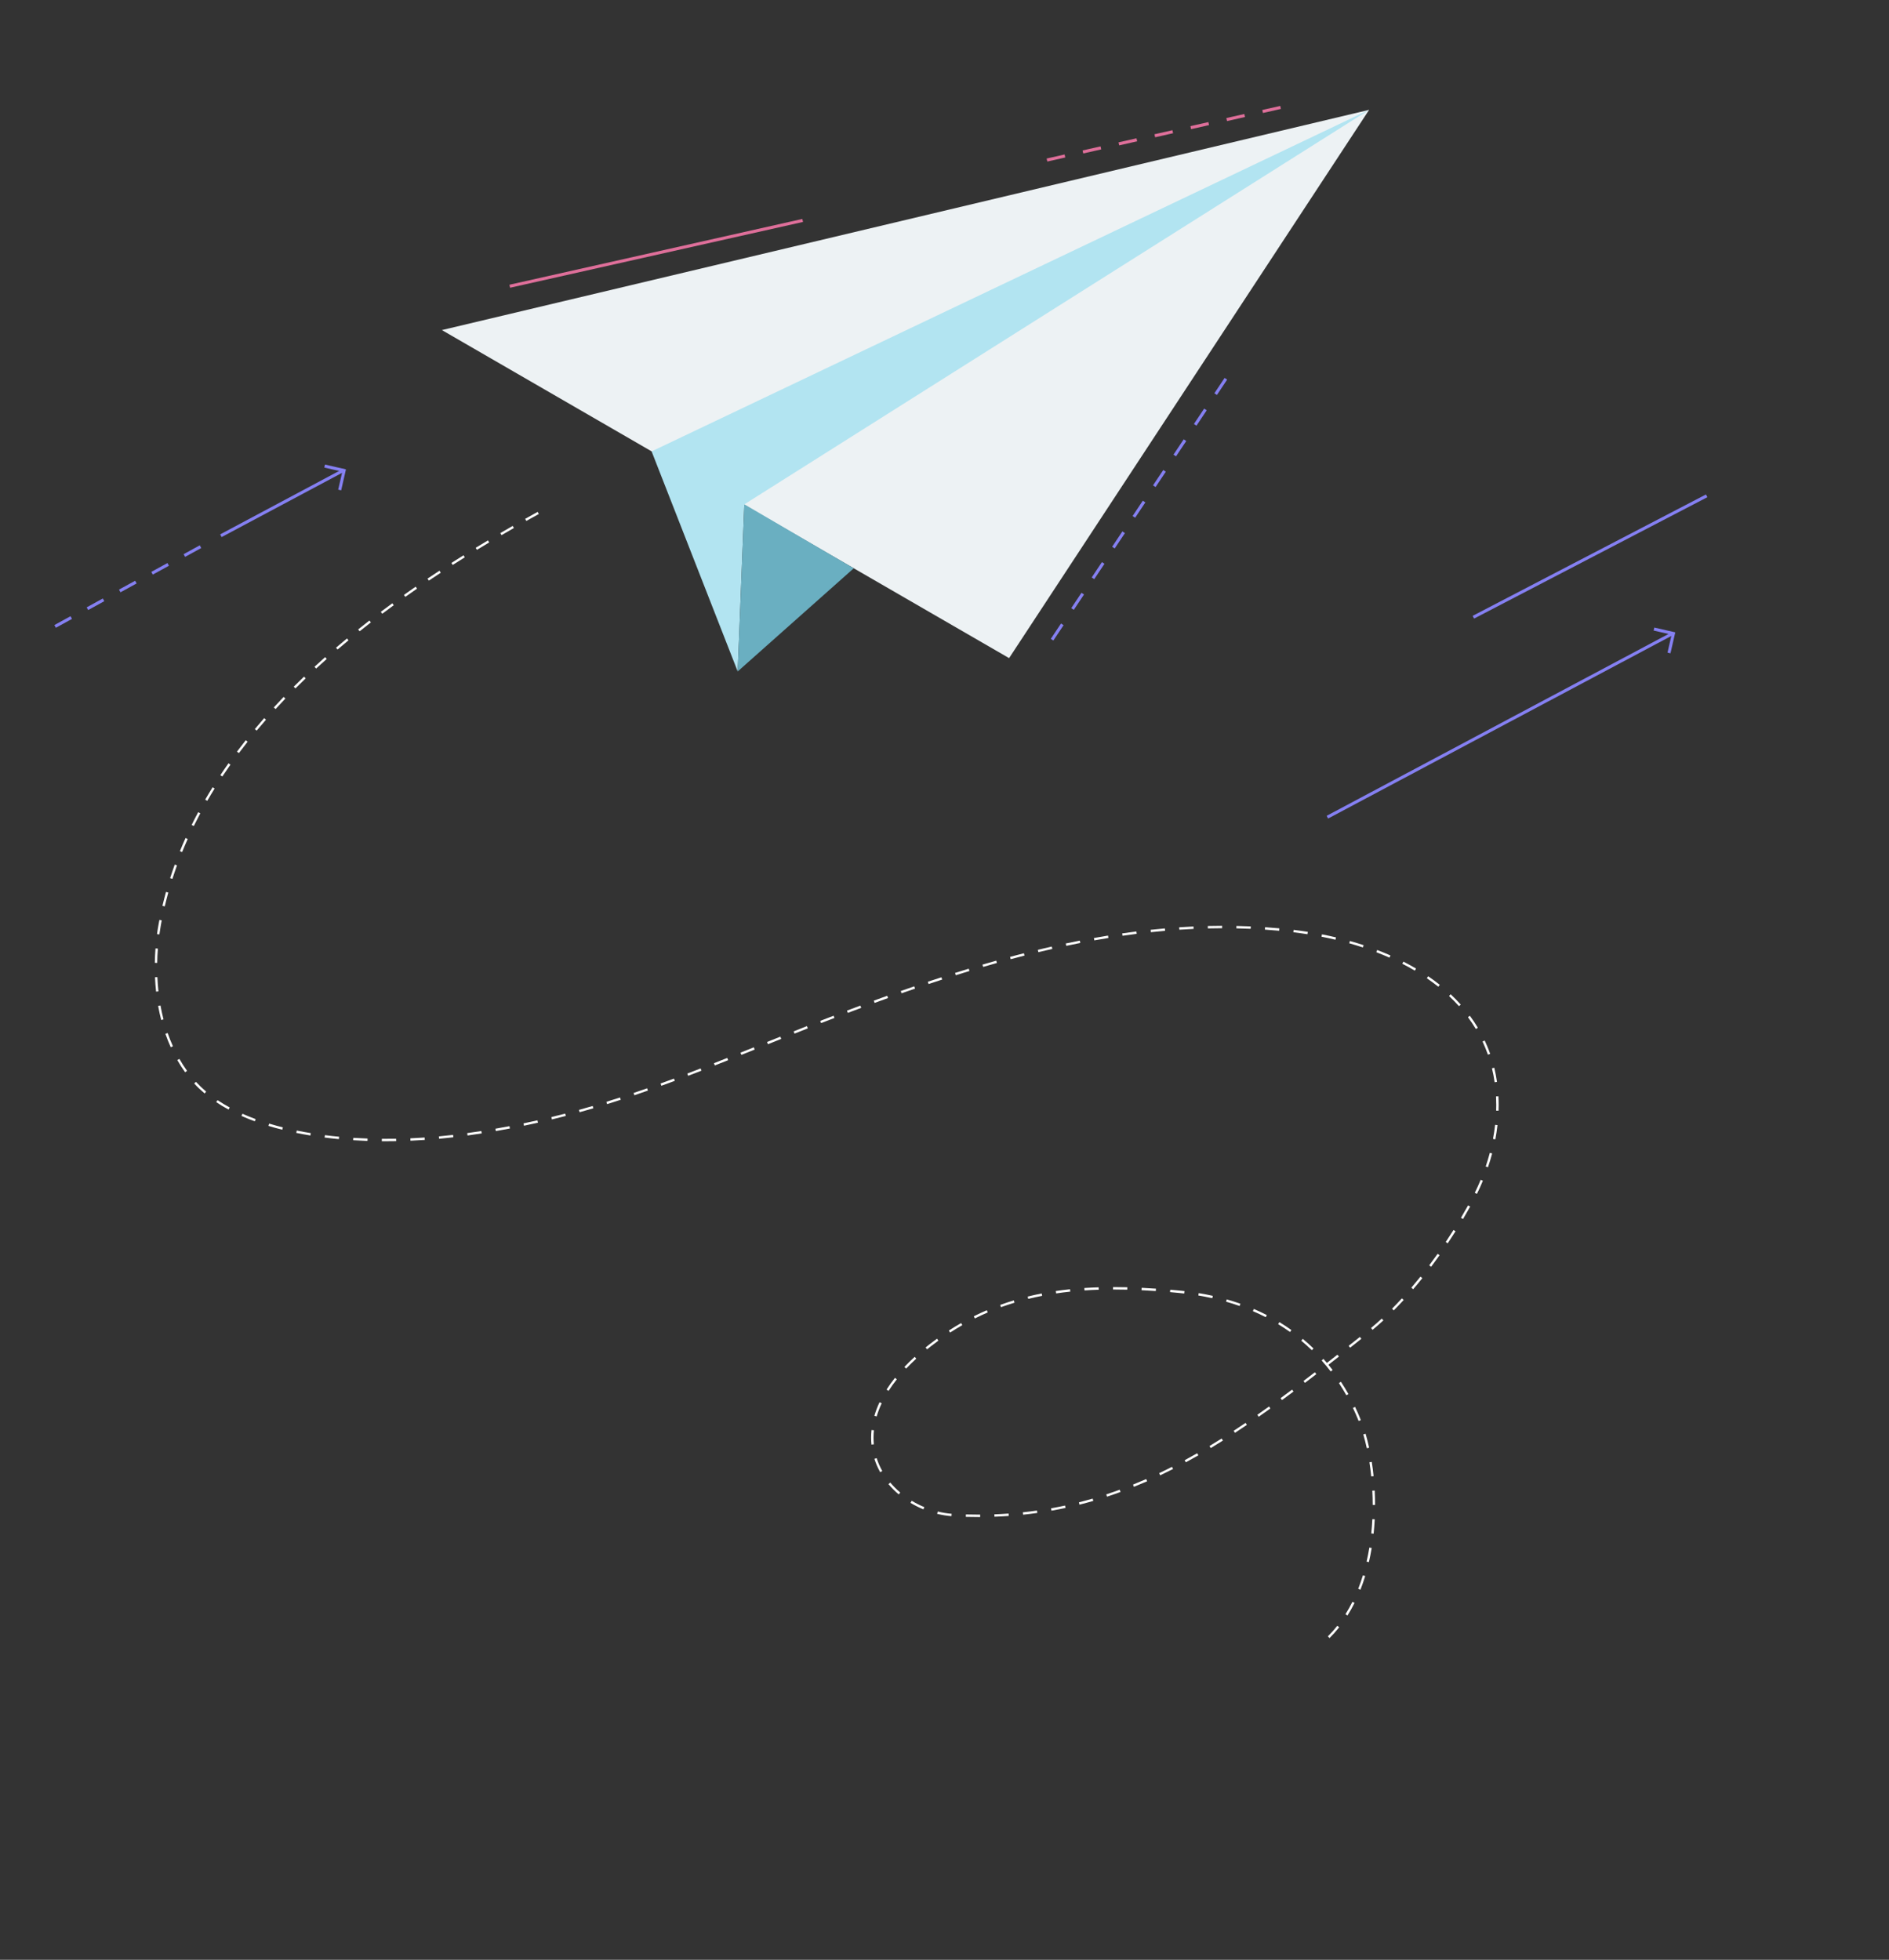 <svg width="400" height="415" viewBox="0 0 400 415" fill="none" xmlns="http://www.w3.org/2000/svg">
<rect x="0" y="0" width="400" height="415" fill="#333333" stroke="none"/>
<path d="M223.051 135.635L222.512 135.277L224.677 132.027L225.216 132.386L223.051 135.635ZM227.381 129.136L226.841 128.778L229.006 125.528L229.546 125.886L227.381 129.136ZM231.71 122.637L231.171 122.279L233.336 119.029L233.875 119.387L231.71 122.637ZM236.04 116.138L235.5 115.78L237.665 112.53L238.205 112.888L236.04 116.138ZM240.369 109.632L239.83 109.274L241.995 106.024L242.534 106.383L240.369 109.632ZM244.699 103.133L244.159 102.775L246.324 99.525L246.864 99.883L244.699 103.133ZM249.029 96.634L248.489 96.276L250.654 93.026L251.193 93.384L249.029 96.634ZM253.358 90.135L252.819 89.776L254.983 86.527L255.523 86.885L253.358 90.135ZM257.688 83.636L257.148 83.277L259.313 80.028L259.852 80.386L257.688 83.636Z" fill="#8580F2"/>
<path d="M169.898 46.364L107.871 60.296L108.013 60.931L170.04 46.999L169.898 46.364Z" fill="#DF6F9A"/>
<path d="M221.772 34.208L221.629 33.57L225.432 32.71L225.575 33.349L221.772 34.208ZM229.384 32.495L229.241 31.857L233.044 30.998L233.187 31.636L229.384 32.495ZM236.99 30.783L236.847 30.145L240.65 29.285L240.793 29.923L236.99 30.783ZM244.603 29.07L244.46 28.432L248.263 27.572L248.406 28.21L244.603 29.07ZM252.215 27.351L252.072 26.713L255.875 25.853L256.018 26.491L252.215 27.351ZM259.828 25.638L259.685 25L263.488 24.14L263.631 24.779L259.828 25.638ZM267.434 23.925L267.291 23.287L271.094 22.428L271.237 23.066L267.434 23.925Z" fill="#DF6F9A"/>
<path d="M213.679 139.36L151.427 103.354L93.57 69.895L289.914 23.261L213.679 139.36Z" fill="#EDF2F4"/>
<path d="M289.911 23.261L137.98 95.585L156.209 142.18L157.619 106.793L289.911 23.261Z" fill="#B2E4F1"/>
<path d="M180.784 120.338L157.622 106.793L156.211 142.18L180.784 120.338Z" fill="#6AAFC1"/>
<path d="M281.534 346.865L281.18 346.506C281.877 345.813 282.553 345.058 283.179 344.269L283.573 344.583C282.932 345.392 282.246 346.157 281.534 346.865ZM285.335 342.087L284.906 341.819C285.431 340.989 285.925 340.108 286.38 339.197L286.829 339.425C286.37 340.346 285.865 341.242 285.335 342.087ZM288.076 336.626L287.606 336.438C287.965 335.522 288.303 334.566 288.601 333.589L289.085 333.735C288.782 334.728 288.439 335.699 288.076 336.626ZM289.868 330.79L289.378 330.678C289.6 329.717 289.797 328.719 289.964 327.712L290.463 327.793C290.292 328.805 290.095 329.818 289.868 330.79ZM290.867 324.766L290.368 324.711C290.474 323.724 290.549 322.711 290.6 321.699L291.104 321.724C291.049 322.752 290.968 323.774 290.867 324.766ZM207.204 321.233C206.321 321.233 205.417 321.218 204.513 321.198L204.529 320.692C205.422 320.717 206.326 320.727 207.204 320.727H207.547V321.233H207.204ZM210.581 321.172L210.561 320.666C211.56 320.631 212.575 320.575 213.574 320.504L213.61 321.01C212.61 321.081 211.591 321.137 210.581 321.172ZM201.475 321.056C200.465 320.975 199.45 320.808 198.446 320.565L198.567 320.074C199.541 320.312 200.536 320.474 201.515 320.55L201.475 321.056ZM216.638 320.742L216.588 320.241C217.587 320.135 218.597 320.013 219.581 319.872L219.652 320.373C218.658 320.509 217.643 320.636 216.638 320.742ZM222.65 319.892L222.565 319.396C223.549 319.219 224.543 319.026 225.528 318.814L225.634 319.31C224.639 319.522 223.64 319.72 222.65 319.892ZM195.533 319.613C194.584 319.224 193.666 318.758 192.797 318.232L193.06 317.796C193.908 318.308 194.806 318.763 195.73 319.143L195.533 319.613ZM290.67 318.677C290.67 317.675 290.645 316.657 290.59 315.655L291.094 315.63C291.145 316.642 291.175 317.67 291.175 318.677H290.67ZM228.582 318.616L228.461 318.125C229.425 317.882 230.409 317.614 231.373 317.336L231.514 317.822C230.54 318.105 229.556 318.373 228.582 318.616ZM234.412 316.926L234.255 316.445C235.204 316.136 236.159 315.802 237.102 315.458L237.274 315.934C236.33 316.278 235.366 316.612 234.412 316.926ZM190.304 316.445C189.511 315.777 188.779 315.043 188.133 314.268L188.522 313.944C189.153 314.693 189.86 315.407 190.632 316.055L190.304 316.445ZM240.111 314.84L239.924 314.37C240.848 313.995 241.787 313.605 242.711 313.2L242.913 313.666C241.984 314.071 241.04 314.466 240.111 314.84ZM290.362 312.638C290.262 311.626 290.13 310.619 289.974 309.642L290.474 309.561C290.63 310.548 290.761 311.565 290.862 312.588L290.362 312.638ZM245.674 312.406L245.457 311.95C246.35 311.525 247.264 311.079 248.172 310.614L248.4 311.064C247.486 311.525 246.567 311.98 245.674 312.406ZM186.382 311.743C185.877 310.837 185.463 309.89 185.155 308.918L185.634 308.766C185.932 309.703 186.331 310.624 186.821 311.495L186.382 311.743ZM251.095 309.652L250.858 309.207C251.731 308.731 252.625 308.24 253.508 307.734L253.76 308.174C252.867 308.68 251.973 309.176 251.095 309.652ZM289.424 306.671C289.201 305.653 288.954 304.666 288.682 303.745L289.166 303.603C289.439 304.535 289.696 305.532 289.918 306.564L289.424 306.671ZM256.37 306.635L256.113 306.2C256.976 305.684 257.834 305.152 258.687 304.616L258.955 305.046C258.097 305.588 257.233 306.119 256.37 306.635ZM184.534 305.896C184.489 305.415 184.463 304.924 184.463 304.439C184.463 303.902 184.494 303.355 184.549 302.814L185.049 302.864C184.993 303.391 184.968 303.917 184.968 304.434C184.968 304.904 184.993 305.38 185.039 305.841L184.534 305.896ZM261.509 303.406L261.231 302.981C262.074 302.429 262.912 301.872 263.75 301.305L264.033 301.726C263.195 302.298 262.352 302.854 261.509 303.406ZM287.697 300.9C287.324 299.969 286.92 299.038 286.486 298.132L286.94 297.914C287.374 298.825 287.788 299.767 288.162 300.713L287.697 300.9ZM266.537 300.005L266.249 299.589C267.072 299.012 267.894 298.43 268.717 297.838L269.01 298.248C268.187 298.845 267.359 299.428 266.537 300.005ZM185.634 299.944L185.15 299.802C185.427 298.85 185.796 297.884 186.245 296.932L186.7 297.15C186.265 298.076 185.907 299.018 185.634 299.944ZM271.468 296.472L271.17 296.062C271.978 295.469 272.791 294.867 273.604 294.26L273.906 294.665C273.089 295.272 272.281 295.874 271.468 296.472ZM285.098 295.454C284.603 294.578 284.078 293.713 283.528 292.878L283.947 292.599C284.502 293.445 285.037 294.32 285.537 295.206L285.098 295.454ZM188.158 294.523L187.734 294.249C188.264 293.419 188.86 292.584 189.511 291.764L189.905 292.078C189.264 292.883 188.678 293.708 188.158 294.523ZM276.324 292.832L276.021 292.427C276.819 291.82 277.622 291.202 278.424 290.585L278.732 290.985C277.93 291.607 277.127 292.225 276.324 292.832ZM281.781 290.418C281.17 289.618 280.524 288.839 279.863 288.089L280.242 287.755C280.489 288.034 280.736 288.317 280.978 288.606C281.721 288.029 282.463 287.447 283.205 286.859L283.518 287.259C282.776 287.841 282.039 288.418 281.302 288.995C281.604 289.36 281.897 289.734 282.185 290.109L281.781 290.418ZM191.879 289.805L191.51 289.456C192.187 288.742 192.919 288.024 193.686 287.32L194.024 287.695C193.272 288.393 192.545 289.102 191.879 289.805ZM277.783 285.913C277.066 285.214 276.314 284.536 275.547 283.898L275.87 283.509C276.647 284.156 277.41 284.845 278.137 285.548L277.783 285.913ZM196.316 285.726L195.998 285.331C196.255 285.118 196.523 284.911 196.79 284.698C197.325 284.278 197.87 283.868 198.411 283.473L198.708 283.883C198.173 284.273 197.628 284.683 197.103 285.098C196.836 285.311 196.573 285.518 196.316 285.726ZM285.895 285.381L285.582 284.982L287.96 283.099L288.273 283.493L285.895 285.381ZM201.192 282.177L200.919 281.752C201.772 281.2 202.646 280.669 203.519 280.168L203.771 280.608C202.903 281.104 202.035 281.631 201.192 282.177ZM273.164 282.056C272.352 281.474 271.509 280.917 270.651 280.396L270.913 279.965C271.781 280.492 272.634 281.059 273.457 281.646L273.164 282.056ZM290.645 281.6L290.322 281.211C291.074 280.583 291.841 279.915 292.594 279.221L292.937 279.596C292.175 280.294 291.407 280.973 290.645 281.6ZM206.427 279.186L206.199 278.73C207.103 278.28 208.032 277.85 208.961 277.45L209.157 277.915C208.239 278.31 207.32 278.735 206.427 279.186ZM268.026 278.923C267.142 278.467 266.229 278.037 265.3 277.642L265.497 277.176C266.431 277.576 267.359 278.017 268.253 278.472L268.026 278.923ZM295.128 277.485L294.769 277.126C295.461 276.427 296.162 275.693 296.854 274.939L297.228 275.283C296.531 276.038 295.824 276.782 295.128 277.485ZM211.964 276.802L211.792 276.326C212.736 275.982 213.711 275.658 214.68 275.364L214.826 275.85C213.862 276.139 212.903 276.463 211.964 276.802ZM262.498 276.549C261.564 276.22 260.6 275.911 259.626 275.638L259.762 275.152C260.742 275.43 261.716 275.739 262.66 276.073L262.498 276.549ZM217.734 275.045L217.613 274.555C218.582 274.317 219.576 274.094 220.581 273.896L220.677 274.393C219.682 274.59 218.688 274.813 217.734 275.045ZM256.708 274.899C255.744 274.686 254.75 274.494 253.75 274.327L253.831 273.826C254.841 273.993 255.845 274.185 256.814 274.403L256.708 274.899ZM250.762 273.907C250.404 273.866 250.035 273.826 249.672 273.79C249.031 273.729 248.395 273.669 247.758 273.613L247.804 273.107C248.44 273.163 249.081 273.218 249.722 273.284C250.091 273.319 250.459 273.36 250.823 273.4L250.762 273.907ZM223.645 273.886L223.569 273.385C224.553 273.238 225.568 273.112 226.583 273.006L226.633 273.507C225.629 273.613 224.624 273.74 223.645 273.886ZM244.74 273.385C243.725 273.314 242.721 273.254 241.721 273.208L241.746 272.702C242.751 272.753 243.761 272.813 244.775 272.884L244.74 273.385ZM229.647 273.254L229.611 272.747C230.596 272.682 231.615 272.631 232.645 272.601L232.66 273.107C231.641 273.137 230.626 273.188 229.647 273.254ZM238.703 273.092C237.733 273.066 236.769 273.056 235.835 273.056H235.684V272.55H235.835C236.774 272.55 237.744 272.56 238.718 272.586L238.703 273.092ZM299.242 273.001L298.858 272.672C299.499 271.917 300.15 271.133 300.786 270.338L301.18 270.657C300.539 271.457 299.888 272.246 299.242 273.001ZM303.043 268.248L302.639 267.944C303.235 267.149 303.835 266.324 304.421 265.499L304.835 265.793C304.244 266.623 303.643 267.448 303.043 268.248ZM306.556 263.282L306.137 262.999C306.692 262.164 307.248 261.308 307.783 260.458L308.212 260.726C307.672 261.587 307.116 262.442 306.556 263.282ZM309.797 258.134L309.363 257.876C309.878 257.011 310.382 256.125 310.872 255.249L311.311 255.497C310.821 256.378 310.312 257.264 309.797 258.134ZM312.745 252.805L312.29 252.582C312.735 251.686 313.154 250.76 313.537 249.833L314.002 250.026C313.618 250.962 313.194 251.898 312.745 252.805ZM315.082 247.171L314.602 247.009C314.925 246.052 315.218 245.08 315.476 244.119L315.965 244.25C315.708 245.222 315.41 246.204 315.082 247.171ZM81.765 241.664C81.462 241.664 81.154 241.664 80.851 241.659L80.856 241.153C81.861 241.163 82.87 241.158 83.88 241.137L83.89 241.644C83.178 241.659 82.471 241.664 81.765 241.664ZM77.817 241.598C76.802 241.563 75.783 241.512 74.783 241.451L74.814 240.945C75.808 241.006 76.823 241.056 77.832 241.092L77.817 241.598ZM86.918 241.552L86.898 241.046C87.898 241.006 88.912 240.945 89.917 240.879L89.952 241.385C88.943 241.456 87.923 241.512 86.918 241.552ZM316.642 241.269L316.147 241.173C316.334 240.181 316.485 239.173 316.596 238.192L317.096 238.247C316.985 239.249 316.828 240.262 316.642 241.269ZM71.755 241.213C70.735 241.117 69.72 241.006 68.736 240.879L68.802 240.378C69.781 240.505 70.79 240.611 71.805 240.707L71.755 241.213ZM92.976 241.142L92.93 240.636C93.93 240.545 94.945 240.439 95.939 240.322L95.999 240.824C94.995 240.945 93.98 241.051 92.976 241.142ZM65.728 240.444C64.718 240.277 63.708 240.095 62.739 239.897L62.84 239.401C63.804 239.599 64.804 239.781 65.808 239.943L65.728 240.444ZM99.003 240.444L98.932 239.943C99.942 239.806 100.936 239.659 101.926 239.502L102.001 240.004C101.012 240.155 100.013 240.302 99.003 240.444ZM104.995 239.513L104.909 239.011C105.909 238.839 106.903 238.657 107.882 238.47L107.978 238.966C106.994 239.158 105.999 239.34 104.995 239.513ZM59.776 239.224C58.777 238.976 57.792 238.703 56.843 238.414L56.99 237.928C57.929 238.212 58.908 238.485 59.897 238.733L59.776 239.224ZM110.951 238.379L110.85 237.883C111.845 237.675 112.829 237.463 113.803 237.24L113.914 237.736C112.935 237.959 111.946 238.171 110.951 238.379ZM53.956 237.447C52.982 237.088 52.033 236.703 51.134 236.304L51.341 235.843C52.23 236.238 53.168 236.622 54.133 236.977L53.956 237.447ZM116.867 237.043L116.746 236.552C117.731 236.314 118.71 236.066 119.679 235.813L119.805 236.304C118.831 236.557 117.852 236.805 116.867 237.043ZM122.733 235.514L122.597 235.028C123.571 234.755 124.54 234.481 125.504 234.198L125.646 234.684C124.682 234.967 123.712 235.241 122.733 235.514ZM317.318 235.2L316.813 235.185C316.823 234.79 316.833 234.395 316.833 234C316.833 233.388 316.818 232.776 316.788 232.168L317.293 232.143C317.323 232.755 317.343 233.378 317.343 234C317.338 234.4 317.333 234.8 317.318 235.2ZM48.398 234.957C47.48 234.461 46.601 233.93 45.783 233.383L46.066 232.963C46.869 233.499 47.737 234.026 48.641 234.517L48.398 234.957ZM128.553 233.803L128.402 233.317C129.371 233.018 130.33 232.71 131.289 232.401L131.446 232.882C130.487 233.196 129.522 233.499 128.553 233.803ZM134.328 231.925L134.166 231.444C135.12 231.12 136.075 230.791 137.029 230.457L137.195 230.933C136.241 231.272 135.287 231.601 134.328 231.925ZM43.335 231.546C42.538 230.872 41.791 230.164 41.119 229.43L41.493 229.086C42.149 229.799 42.881 230.498 43.658 231.156L43.335 231.546ZM140.047 229.916L139.876 229.44C140.825 229.096 141.769 228.746 142.712 228.397L142.889 228.873C141.94 229.227 140.996 229.572 140.047 229.916ZM316.495 229.172C316.354 228.169 316.162 227.177 315.925 226.216L316.414 226.094C316.652 227.071 316.844 228.083 316.99 229.101L316.495 229.172ZM145.721 227.805L145.539 227.334C146.478 226.975 147.417 226.615 148.356 226.251L148.538 226.722C147.599 227.086 146.66 227.446 145.721 227.805ZM39.201 227.051C38.61 226.231 38.055 225.365 37.545 224.479L37.984 224.226C38.484 225.102 39.034 225.952 39.61 226.757L39.201 227.051ZM151.365 225.613L151.178 225.143C152.112 224.773 153.05 224.404 153.994 224.029L154.181 224.5C153.237 224.874 152.298 225.244 151.365 225.613ZM156.993 223.376L156.806 222.905L159.618 221.777L159.805 222.247L156.993 223.376ZM315.072 223.33C314.895 222.829 314.703 222.328 314.501 221.842C314.32 221.407 314.128 220.972 313.931 220.552L314.385 220.334C314.587 220.764 314.784 221.21 314.966 221.65C315.173 222.146 315.37 222.657 315.546 223.163L315.072 223.33ZM36.157 221.756C35.743 220.845 35.365 219.889 35.026 218.917L35.501 218.75C35.834 219.706 36.208 220.648 36.617 221.549L36.157 221.756ZM162.616 221.119L162.429 220.648L165.241 219.519L165.428 219.99L162.616 221.119ZM168.24 218.871L168.053 218.4C168.987 218.031 169.925 217.656 170.869 217.287L171.056 217.758C170.107 218.127 169.173 218.497 168.24 218.871ZM312.513 217.894C312.003 217.044 311.442 216.204 310.842 215.394L311.245 215.09C311.856 215.91 312.427 216.765 312.942 217.631L312.513 217.894ZM173.873 216.649L173.691 216.178C174.625 215.814 175.569 215.449 176.518 215.085L176.7 215.556C175.751 215.925 174.807 216.29 173.873 216.649ZM34.138 215.991C33.886 215.024 33.669 214.022 33.487 213.005L33.981 212.914C34.163 213.916 34.375 214.908 34.623 215.859L34.138 215.991ZM179.527 214.483L179.35 214.007L180.248 213.668C180.895 213.425 181.541 213.182 182.187 212.944L182.363 213.42C181.717 213.658 181.071 213.901 180.43 214.144L179.527 214.483ZM308.944 213.065C308.287 212.331 307.576 211.608 306.839 210.914L307.182 210.545C307.929 211.248 308.646 211.982 309.317 212.726L308.944 213.065ZM185.2 212.372L185.029 211.896C185.978 211.552 186.927 211.208 187.876 210.864L188.047 211.339C187.098 211.684 186.149 212.028 185.2 212.372ZM190.904 210.332L190.738 209.856C191.692 209.522 192.646 209.193 193.6 208.864L193.762 209.345C192.807 209.669 191.853 209.998 190.904 210.332ZM33.053 209.983C32.947 208.986 32.866 207.963 32.821 206.936L33.325 206.915C33.371 207.928 33.446 208.94 33.552 209.927L33.053 209.983ZM304.562 208.94C303.795 208.328 302.977 207.725 302.139 207.148L302.422 206.728C303.27 207.31 304.093 207.918 304.875 208.54L304.562 208.94ZM196.629 208.373L196.467 207.892C197.426 207.574 198.385 207.255 199.35 206.946L199.506 207.427C198.547 207.735 197.588 208.049 196.629 208.373ZM202.388 206.506L202.237 206.025C203.201 205.721 204.165 205.422 205.134 205.129L205.281 205.615C204.317 205.903 203.352 206.202 202.388 206.506ZM299.595 205.534C298.747 205.033 297.859 204.542 296.95 204.081L297.177 203.63C298.091 204.096 298.989 204.592 299.847 205.098L299.595 205.534ZM208.183 204.749L208.042 204.263C209.011 203.98 209.985 203.701 210.96 203.428L211.096 203.914C210.122 204.187 209.152 204.466 208.183 204.749ZM33.29 203.894L32.785 203.884C32.8 202.876 32.851 201.849 32.926 200.836L33.431 200.877C33.35 201.879 33.305 202.897 33.29 203.894ZM214.014 203.114L213.882 202.623C214.862 202.36 215.836 202.107 216.815 201.859L216.941 202.35C215.967 202.598 214.988 202.851 214.014 203.114ZM294.229 202.785C293.326 202.385 292.387 202.001 291.438 201.636L291.619 201.165C292.573 201.53 293.522 201.92 294.436 202.325L294.229 202.785ZM219.879 201.621L219.763 201.13C220.747 200.892 221.732 200.664 222.716 200.442L222.827 200.938C221.848 201.155 220.863 201.383 219.879 201.621ZM288.596 200.624C287.657 200.315 286.683 200.016 285.708 199.743L285.845 199.257C286.829 199.536 287.808 199.834 288.752 200.143L288.596 200.624ZM225.785 200.285L225.679 199.789C226.669 199.581 227.658 199.379 228.652 199.181L228.748 199.677C227.764 199.875 226.775 200.077 225.785 200.285ZM231.727 199.126L231.636 198.63C232.63 198.452 233.63 198.28 234.629 198.118L234.71 198.619C233.715 198.776 232.721 198.943 231.727 199.126ZM282.786 198.989C281.821 198.761 280.827 198.543 279.833 198.351L279.929 197.855C280.928 198.053 281.927 198.27 282.897 198.498L282.786 198.989ZM237.698 198.154L237.627 197.653C238.627 197.506 239.631 197.374 240.636 197.243L240.702 197.744C239.697 197.875 238.698 198.012 237.698 198.154ZM33.749 197.87L33.25 197.799C33.34 197.126 33.446 196.453 33.568 195.8C33.628 195.461 33.694 195.127 33.754 194.793L34.249 194.889C34.183 195.223 34.123 195.557 34.062 195.891C33.946 196.539 33.84 197.202 33.749 197.87ZM276.859 197.825C275.875 197.668 274.871 197.531 273.866 197.41L273.927 196.909C274.936 197.03 275.946 197.172 276.935 197.324L276.859 197.825ZM243.7 197.395L243.645 196.893C244.649 196.787 245.659 196.686 246.663 196.6L246.709 197.106C245.709 197.192 244.705 197.288 243.7 197.395ZM270.863 197.091C269.868 197 268.854 196.914 267.849 196.848L267.884 196.342C268.894 196.413 269.909 196.494 270.908 196.585L270.863 197.091ZM249.727 196.868L249.692 196.362C250.701 196.296 251.711 196.235 252.721 196.19L252.746 196.696C251.736 196.742 250.732 196.802 249.727 196.868ZM264.83 196.676C263.826 196.63 262.811 196.6 261.812 196.58L261.822 196.073C262.826 196.094 263.846 196.129 264.856 196.17L264.83 196.676ZM255.764 196.59L255.754 196.084C256.764 196.058 257.784 196.043 258.788 196.043V196.549C257.779 196.549 256.774 196.564 255.764 196.59ZM34.885 191.933L34.395 191.817C34.628 190.835 34.885 189.842 35.153 188.866L35.637 189.002C35.37 189.974 35.117 190.956 34.885 191.933ZM36.505 186.107L36.026 185.95C36.334 184.993 36.662 184.027 37.005 183.075L37.48 183.247C37.136 184.199 36.808 185.16 36.505 186.107ZM38.565 180.433L38.096 180.241C38.474 179.309 38.878 178.368 39.292 177.446L39.751 177.654C39.337 178.57 38.938 179.507 38.565 180.433ZM41.033 174.916L40.579 174.693C41.023 173.792 41.488 172.881 41.967 171.985L42.411 172.223C41.942 173.114 41.478 174.02 41.033 174.916ZM43.891 169.576L43.451 169.323C43.956 168.452 44.481 167.571 45.016 166.711L45.445 166.979C44.915 167.834 44.39 168.71 43.891 169.576ZM47.081 164.423L46.662 164.144C47.217 163.304 47.797 162.459 48.383 161.629L48.797 161.922C48.217 162.747 47.636 163.588 47.081 164.423ZM50.584 159.467L50.18 159.164C50.781 158.359 51.407 157.549 52.043 156.749L52.437 157.063C51.806 157.858 51.185 158.668 50.584 159.467ZM54.35 154.709L53.961 154.386C54.602 153.616 55.273 152.837 55.945 152.067L56.323 152.401C55.652 153.166 54.991 153.945 54.35 154.709ZM58.353 150.144L57.979 149.8C58.66 149.061 59.362 148.312 60.064 147.578L60.427 147.927C59.731 148.666 59.029 149.41 58.353 150.144ZM62.557 145.771L62.199 145.411C62.916 144.698 63.643 143.984 64.38 143.285L64.728 143.65C63.996 144.348 63.274 145.057 62.557 145.771ZM66.939 141.569L66.596 141.195C67.343 140.506 68.095 139.828 68.852 139.155L69.185 139.535C68.433 140.208 67.686 140.886 66.939 141.569ZM71.477 137.54L71.149 137.156C71.916 136.498 72.694 135.845 73.476 135.197L73.799 135.587C73.022 136.234 72.244 136.887 71.477 137.54ZM76.151 133.678L75.838 133.283C76.631 132.651 77.423 132.023 78.226 131.401L78.534 131.8C77.731 132.418 76.939 133.046 76.151 133.678ZM80.942 129.963L80.639 129.558C81.447 128.951 82.259 128.348 83.077 127.751L83.375 128.161C82.557 128.753 81.749 129.356 80.942 129.963ZM85.828 126.389L85.535 125.974C86.358 125.387 87.186 124.81 88.019 124.233L88.307 124.648C87.479 125.225 86.651 125.802 85.828 126.389ZM90.81 122.948L90.528 122.527C91.366 121.961 92.209 121.404 93.052 120.852L93.329 121.277C92.486 121.829 91.643 122.386 90.81 122.948ZM95.863 119.632L95.591 119.207C96.444 118.66 97.297 118.124 98.15 117.587L98.418 118.017C97.564 118.549 96.711 119.091 95.863 119.632ZM100.992 116.428L100.729 115.998C101.593 115.471 102.461 114.945 103.329 114.429L103.586 114.864C102.723 115.375 101.855 115.897 100.992 116.428ZM106.196 113.32L105.944 112.885C106.822 112.374 107.695 111.868 108.569 111.366L108.821 111.807C107.943 112.303 107.07 112.809 106.196 113.32ZM111.451 110.309L111.204 109.868C112.092 109.372 112.976 108.881 113.854 108.395L114.096 108.841C113.223 109.322 112.339 109.813 111.451 110.309Z" fill="white"/>
<path d="M353.729 138.344L353.098 138.201L353.963 134.391L350.16 133.525L350.303 132.887L354.743 133.903L353.729 138.344Z" fill="#8580F2"/>
<path d="M354.143 133.804L280.922 172.754L281.227 173.329L354.448 134.379L354.143 133.804Z" fill="#8580F2"/>
<path d="M72.245 103.83L71.614 103.686L72.479 99.877L68.676 99.011L68.819 98.373L73.259 99.388L72.245 103.83Z" fill="#8580F2"/>
<path d="M72.653 99.276L46.621 113.153L46.926 113.728L72.958 99.851L72.653 99.276Z" fill="#8580F2"/>
<path d="M11.828 132.933L11.516 132.36L14.935 130.484L15.247 131.057L11.828 132.933ZM18.666 129.182L18.355 128.609L21.774 126.733L22.086 127.306L18.666 129.182ZM25.512 125.424L25.2 124.851L28.619 122.976L28.931 123.549L25.512 125.424ZM32.351 121.673L32.039 121.1L35.458 119.225L35.77 119.798L32.351 121.673ZM39.196 117.922L38.884 117.349L42.303 115.474L42.615 116.047L39.196 117.922Z" fill="#8580F2"/>
<path d="M361.238 104.706L311.84 130.408L312.139 130.986L361.538 105.284L361.238 104.706Z" fill="#8580F2"/>
</svg>
